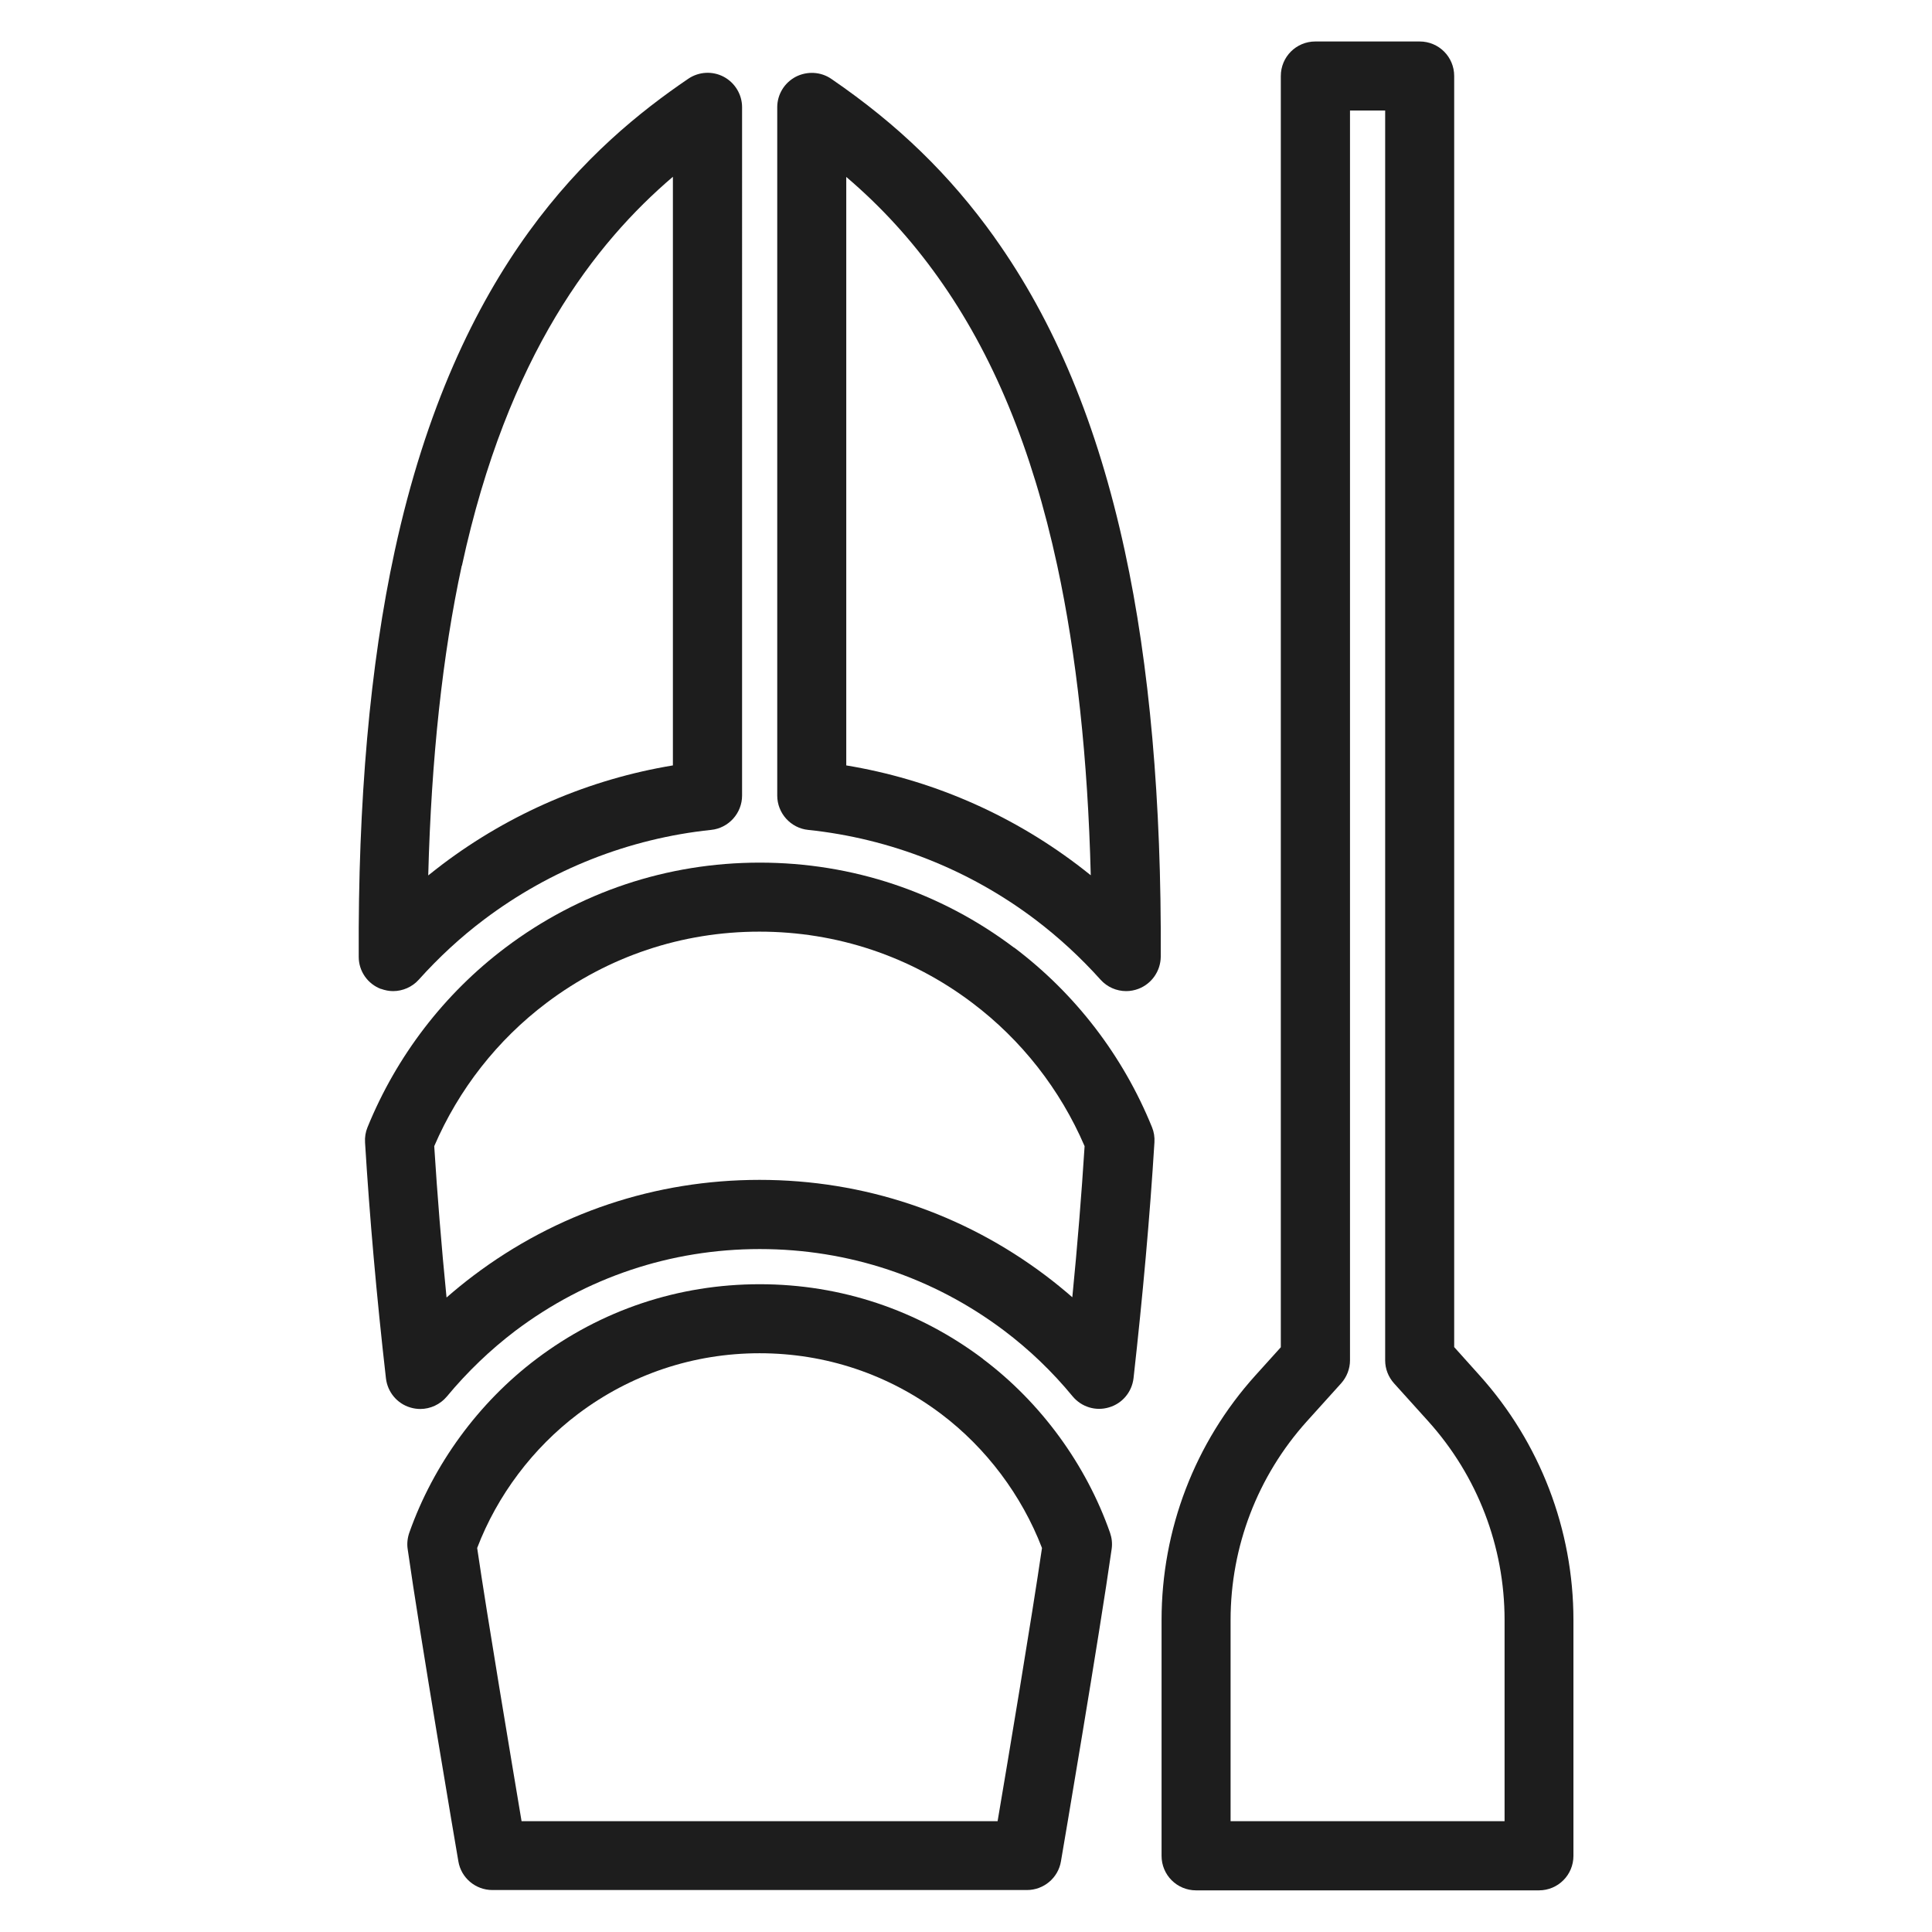 <?xml version="1.0" encoding="UTF-8"?>
<svg id="icons" xmlns="http://www.w3.org/2000/svg" viewBox="0 0 119.24 119.22">
  <defs>
    <style>
      .cls-1 {
        fill: #1d1d1d;
      }
    </style>
  </defs>
  <path class="cls-1" d="M23.51,61.03c.25.09.5.14.75.14.59,0,1.18-.25,1.59-.71,1.23-1.37,2.58-2.62,4.03-3.71,4.1-3.09,8.94-5,14.01-5.53,1.08-.11,1.91-1.03,1.91-2.12V6.62c0-.79-.44-1.51-1.13-1.88-.7-.37-1.54-.32-2.19.12-5.94,4.04-14.29,11.47-18.12,29.15-1.53,7.05-2.27,15.47-2.22,25.05,0,.88.55,1.67,1.38,1.98ZM28.51,34.91c2.82-13.03,8.24-19.92,13.02-24v36.33c-5.14.85-10.03,2.94-14.23,6.11-.29.22-.58.45-.87.68.19-7.21.88-13.62,2.07-19.12Z"/>
  <path class="cls-1" d="M62.59,58.49c-4.55-3.43-9.98-5.25-15.7-5.25s-11.15,1.82-15.7,5.25c-3.78,2.85-6.72,6.69-8.51,11.09-.12.29-.17.61-.15.93.28,4.58.71,9.48,1.29,14.56.1.85.69,1.56,1.51,1.8.2.06.41.09.61.09.62,0,1.23-.28,1.64-.77,1.26-1.52,2.68-2.88,4.22-4.05,4.38-3.3,9.6-5.05,15.09-5.05s10.71,1.74,15.09,5.04c1.55,1.17,2.97,2.53,4.22,4.05.55.66,1.43.93,2.25.68.82-.24,1.41-.95,1.51-1.8.57-5.09,1.01-9.99,1.29-14.56.02-.32-.03-.64-.15-.93-1.79-4.41-4.73-8.24-8.51-11.09ZM66.2,80.08c-.54-.47-1.09-.92-1.66-1.35-5.12-3.86-11.23-5.91-17.66-5.91s-12.53,2.04-17.66,5.91t0,0c-.57.43-1.12.88-1.66,1.35-.32-3.22-.57-6.35-.76-9.34,1.51-3.51,3.9-6.56,6.94-8.85,3.81-2.87,8.35-4.39,13.13-4.39s9.33,1.52,13.13,4.39c3.04,2.29,5.43,5.34,6.94,8.85-.19,2.99-.44,6.11-.76,9.34Z"/>
  <path class="cls-1" d="M61.38,14.65c-2.75-3.85-5.95-6.96-10.07-9.78-.65-.45-1.5-.49-2.2-.13-.7.37-1.14,1.09-1.14,1.88v42.48c0,1.09.83,2.01,1.91,2.12,5.07.53,9.92,2.44,14.01,5.53,1.44,1.09,2.8,2.34,4.03,3.71.41.46.99.71,1.59.71.25,0,.51-.05.75-.14.82-.31,1.37-1.1,1.38-1.98.05-9.57-.69-18-2.22-25.05-1.69-7.8-4.32-14.13-8.05-19.36ZM66.46,53.35c-4.2-3.17-9.08-5.26-14.23-6.11V10.92c2.17,1.85,4.01,3.87,5.67,6.2,3.38,4.74,5.79,10.56,7.35,17.78,1.19,5.51,1.89,11.92,2.07,19.12-.29-.23-.58-.46-.87-.68Z"/>
  <path class="cls-1" d="M60.67,83.87c-4-3.01-8.76-4.61-13.78-4.61s-9.78,1.59-13.78,4.61c-3.58,2.7-6.36,6.51-7.85,10.73-.11.32-.15.67-.1,1,.74,5.24,3.03,18.71,3.13,19.28.17,1.02,1.06,1.77,2.1,1.77h32.99c1.04,0,1.93-.75,2.1-1.77.1-.57,2.39-14.04,3.13-19.28.05-.34.01-.68-.1-1-1.48-4.22-4.27-8.04-7.85-10.73ZM61.58,112.4h-29.39c-.63-3.77-2.11-12.56-2.74-16.86,1.24-3.25,3.44-6.17,6.22-8.27,3.25-2.45,7.13-3.75,11.21-3.75s7.96,1.3,11.21,3.75c2.78,2.1,4.97,5.02,6.22,8.27-.63,4.3-2.1,13.1-2.74,16.86Z"/>
  <path class="cls-1" d="M91.32,84.89l-1.57-1.75V4.69c0-1.18-.95-2.13-2.13-2.13h-6.44c-1.18,0-2.13.95-2.13,2.13v78.46l-1.57,1.74c-3.74,4.15-5.79,9.51-5.79,15.1v14.55c0,1.18.95,2.13,2.13,2.13h21.16c1.18,0,2.13-.95,2.13-2.13v-14.55c0-5.58-2.06-10.95-5.79-15.1ZM92.85,112.4h-16.9v-12.42c0-4.53,1.67-8.88,4.7-12.25l2.12-2.35c.35-.39.55-.9.55-1.42V6.82h2.17v77.14c0,.53.2,1.03.55,1.42l2.12,2.35c3.03,3.37,4.7,7.72,4.7,12.25v12.42Z"/>
</svg>